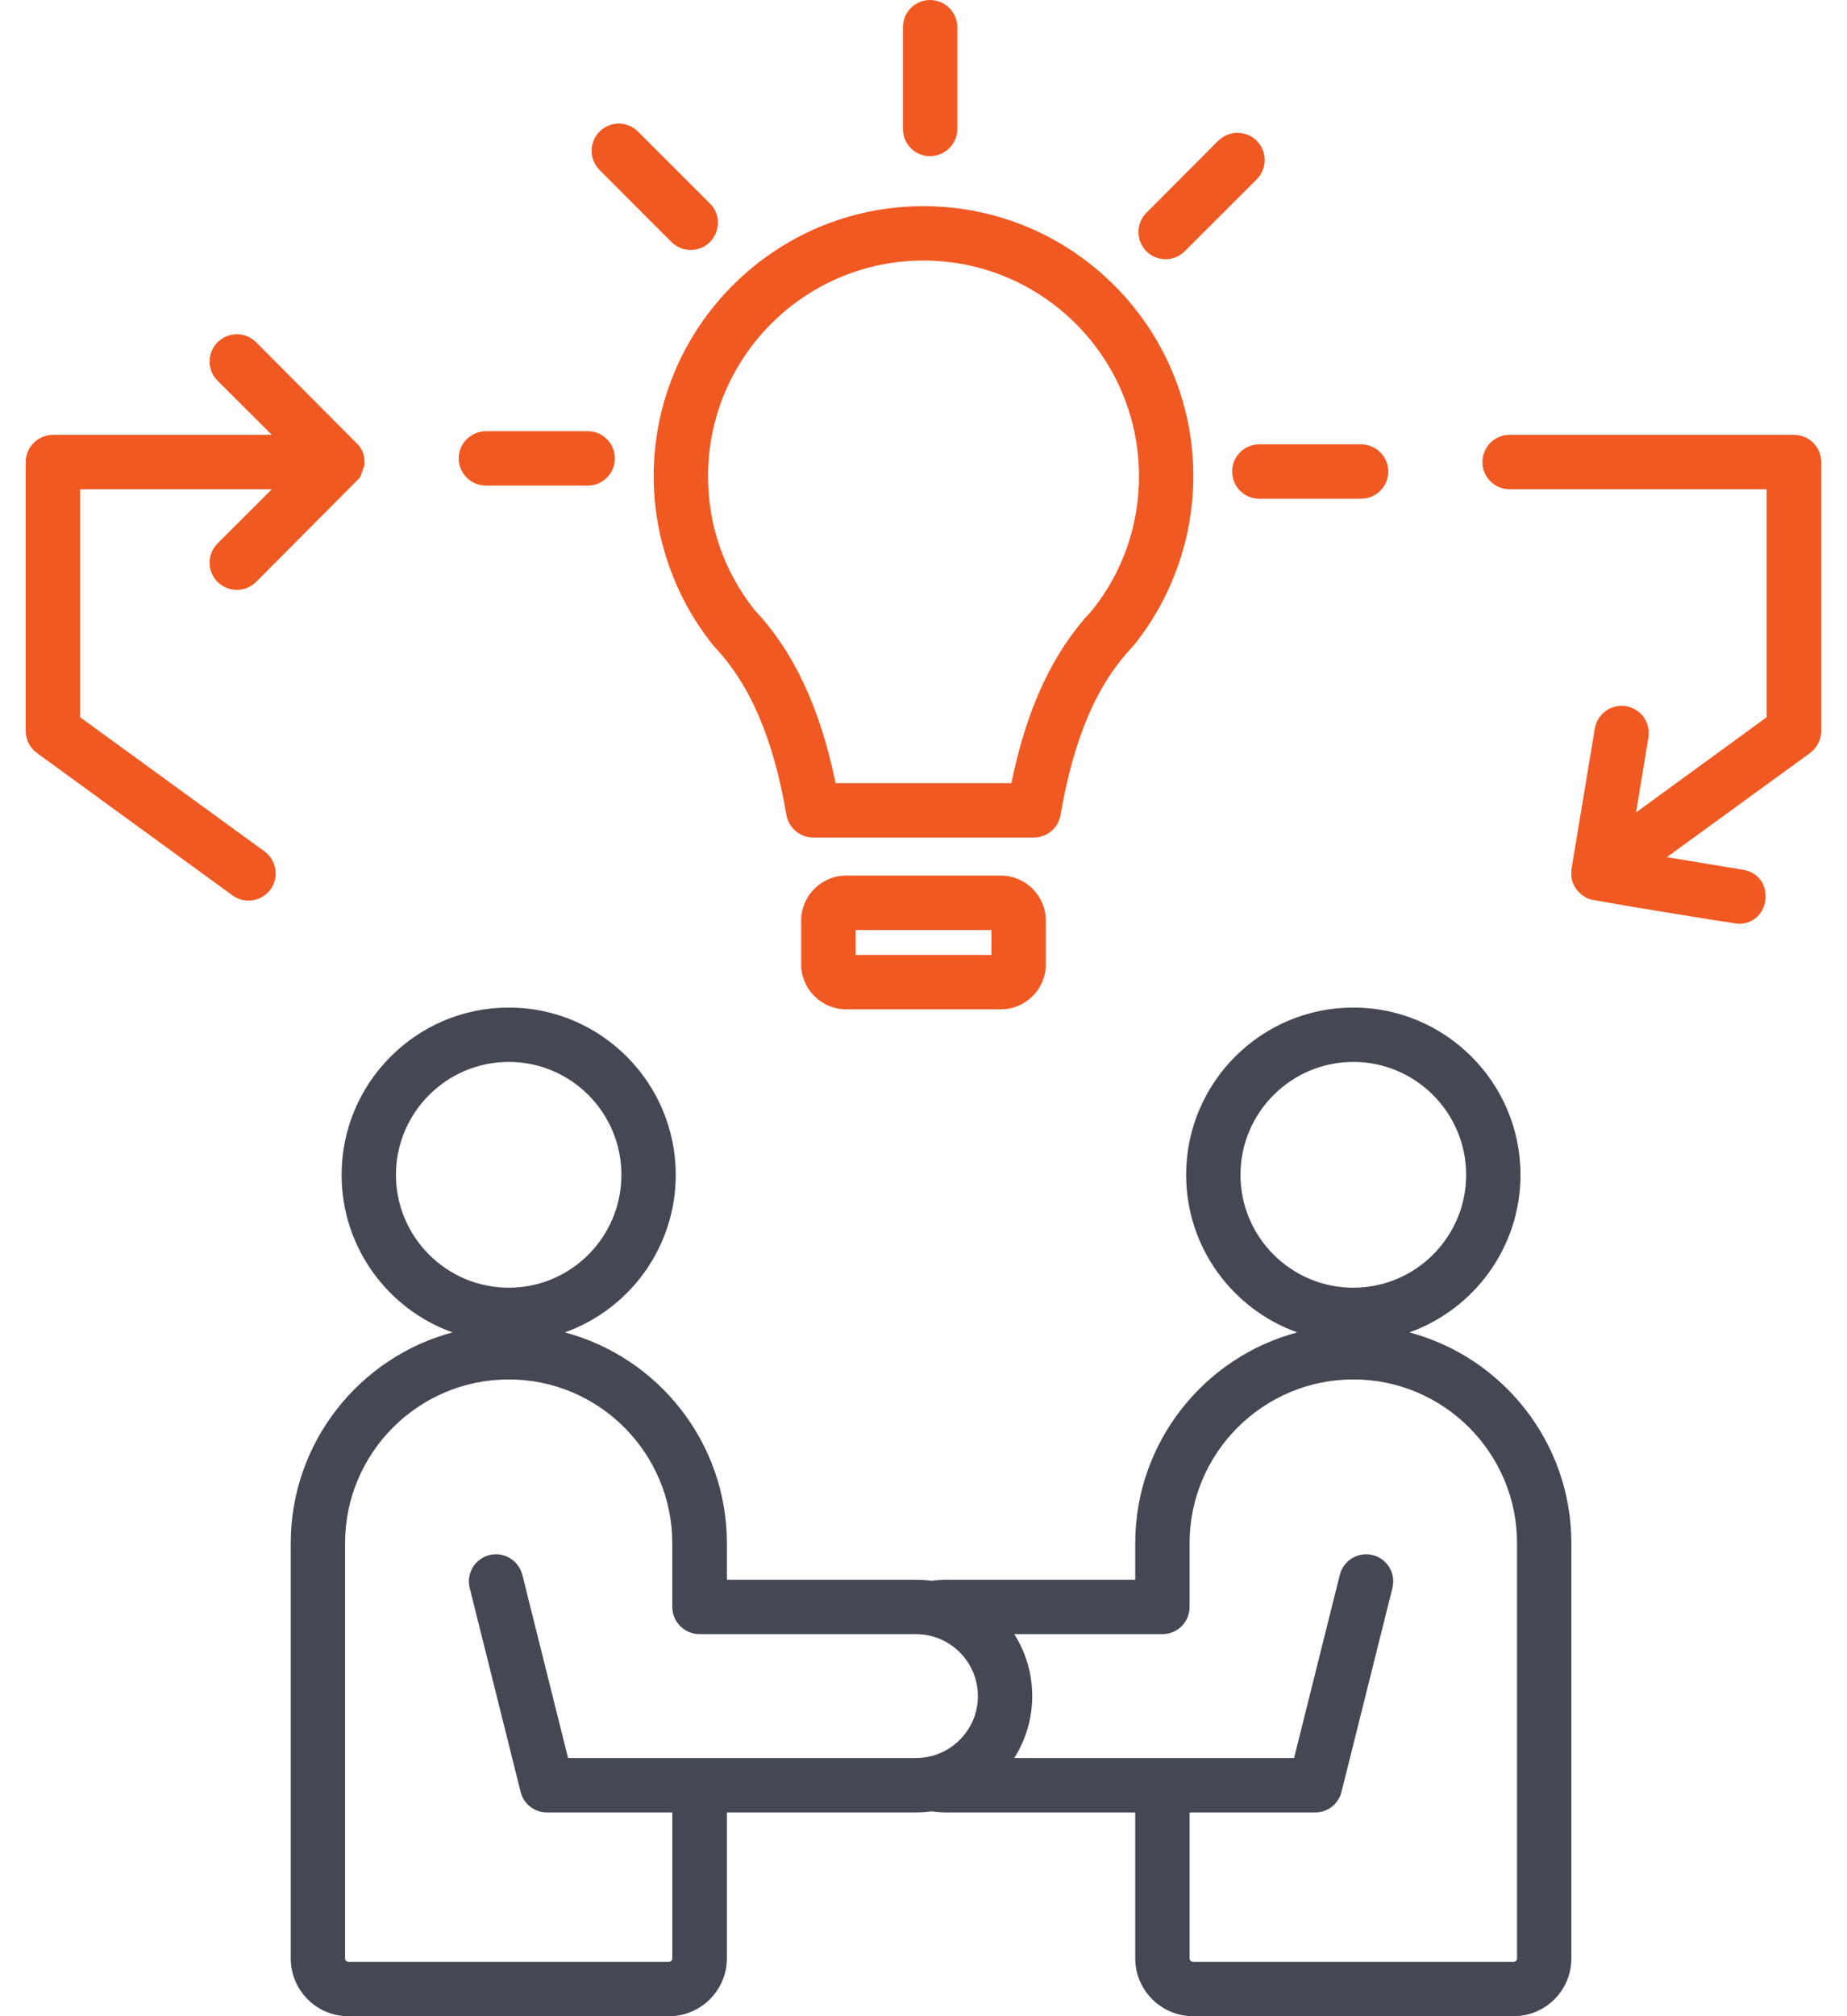 <svg width="66" height="72" viewBox="0 0 66 72" fill="none" xmlns="http://www.w3.org/2000/svg">
<path fill-rule="evenodd" clip-rule="evenodd" d="M9.671 31.761C9.518 31.969 9.289 32.108 9.034 32.148C8.779 32.188 8.518 32.126 8.309 31.976L1.325 26.894C1.2 26.805 1.098 26.687 1.027 26.55C0.957 26.414 0.92 26.262 0.92 26.109V16.5C0.92 15.965 1.36 15.529 1.896 15.529H9.714L7.773 13.594C7.395 13.216 7.395 12.601 7.773 12.221C8.159 11.842 8.775 11.842 9.152 12.221L12.833 15.919C13.002 16.158 13.027 16.31 13.027 16.598L12.886 17.003C12.877 17.015 12.868 17.028 12.868 17.04C12.851 17.057 12.842 17.075 12.825 17.092L9.152 20.78C8.969 20.962 8.721 21.065 8.463 21.065C8.204 21.065 7.956 20.962 7.773 20.78C7.395 20.401 7.395 19.787 7.773 19.407L9.714 17.471H2.862V25.613L9.451 30.404C9.881 30.72 9.978 31.326 9.671 31.761ZM65.079 16.501V26.109C65.079 26.42 64.921 26.711 64.675 26.894L59.562 30.61L62.286 31.06C63.46 31.253 63.303 32.99 62.128 32.99C62.023 32.99 56.966 32.174 56.777 32.101C56.751 32.088 56.716 32.076 56.689 32.062L56.505 31.944L56.329 31.761L56.233 31.593C56.126 31.372 56.154 31.227 56.154 31.035L56.988 26.019C57.03 25.765 57.171 25.538 57.38 25.388C57.59 25.238 57.85 25.177 58.104 25.218C58.631 25.306 58.991 25.805 58.903 26.335L58.464 29.011L63.129 25.613V17.471H53.94C53.404 17.471 52.973 17.037 52.973 16.501C52.973 15.965 53.404 15.529 53.94 15.529H64.104C64.64 15.529 65.079 15.965 65.079 16.501ZM44.996 15.868H48.633C49.169 15.868 49.608 16.302 49.608 16.839C49.608 17.376 49.169 17.81 48.633 17.81H44.996C44.46 17.81 44.03 17.375 44.03 16.839C44.03 16.302 44.46 15.868 44.996 15.868ZM40.964 8.973C40.586 8.594 40.586 7.978 40.964 7.6L43.529 5.029C43.916 4.649 44.531 4.649 44.908 5.029C45.286 5.407 45.286 6.022 44.908 6.402L42.334 8.973C41.959 9.354 41.329 9.349 40.964 8.973ZM16.391 16.37C16.391 15.834 16.831 15.399 17.366 15.399H21.004C21.54 15.399 21.97 15.834 21.97 16.37C21.97 16.907 21.54 17.341 21.004 17.341H17.366C16.831 17.341 16.391 16.907 16.391 16.37ZM21.425 6.071C21.047 5.691 21.047 5.076 21.425 4.697C21.515 4.607 21.622 4.536 21.74 4.487C21.857 4.438 21.983 4.413 22.11 4.413C22.238 4.413 22.364 4.438 22.482 4.487C22.599 4.536 22.706 4.607 22.796 4.697L25.37 7.268C25.976 7.874 25.552 8.926 24.676 8.926C24.43 8.926 24.184 8.831 23.991 8.642L21.425 6.071ZM32.266 4.606V0.971C32.266 0.434 32.697 0 33.233 0C33.769 0 34.208 0.434 34.208 0.971V4.606C34.208 5.142 33.769 5.577 33.233 5.577C32.697 5.577 32.266 5.142 32.266 4.606ZM32.995 9.304C28.752 9.304 25.3 12.759 25.3 17.005C25.3 18.753 25.871 20.4 26.951 21.768C28.366 23.273 29.297 25.257 29.859 27.966H36.141C36.694 25.257 37.634 23.273 39.048 21.768C40.129 20.4 40.7 18.754 40.7 17.005C40.7 12.759 37.248 9.304 32.995 9.304ZM25.458 23.011C25.475 23.032 25.493 23.054 25.51 23.075C26.802 24.436 27.628 26.35 28.102 29.101C28.141 29.327 28.258 29.532 28.433 29.68C28.608 29.828 28.831 29.909 29.06 29.909H36.94C37.169 29.909 37.392 29.828 37.567 29.68C37.742 29.532 37.859 29.327 37.898 29.101C38.372 26.35 39.189 24.436 40.489 23.075C40.507 23.054 40.525 23.032 40.542 23.011C41.895 21.313 42.642 19.181 42.642 17.005C42.642 11.688 38.32 7.362 32.996 7.362C27.68 7.362 23.358 11.688 23.358 17.005C23.358 19.181 24.105 21.313 25.458 23.011ZM35.429 34.101H30.571V33.211H35.429V34.101ZM35.763 31.268H30.237C29.35 31.268 28.629 31.99 28.629 32.876V34.436C28.629 35.322 29.35 36.044 30.237 36.044H35.763C36.65 36.044 37.371 35.322 37.371 34.436V32.876C37.371 31.99 36.65 31.268 35.763 31.268Z" fill="#F15922"/>
<path fill-rule="evenodd" clip-rule="evenodd" d="M54.21 69.936C54.21 69.952 54.207 69.968 54.201 69.983C54.194 69.998 54.185 70.011 54.174 70.022C54.163 70.034 54.149 70.043 54.134 70.049C54.119 70.055 54.103 70.058 54.087 70.058H42.631C42.569 70.058 42.508 70.002 42.508 69.936V64.724H46.997C47.214 64.724 47.425 64.652 47.595 64.518C47.766 64.385 47.886 64.197 47.937 63.987L49.756 56.71C49.787 56.587 49.794 56.459 49.775 56.332C49.757 56.206 49.714 56.085 49.649 55.976C49.583 55.867 49.497 55.771 49.395 55.695C49.293 55.619 49.177 55.564 49.053 55.533C48.535 55.402 48.008 55.72 47.876 56.24L46.242 62.781H36.244C37.099 61.423 37.1 59.713 36.244 58.356H41.542C42.078 58.356 42.508 57.922 42.508 57.385V55.111C42.508 51.885 45.135 49.261 48.359 49.261C51.592 49.261 54.21 51.886 54.21 55.111L54.21 69.936ZM24.999 62.781H20.299L18.665 56.24C18.533 55.72 18.006 55.402 17.487 55.533C17.364 55.564 17.248 55.619 17.145 55.695C17.043 55.771 16.957 55.867 16.892 55.976C16.827 56.085 16.784 56.207 16.765 56.333C16.747 56.459 16.753 56.587 16.785 56.711L18.603 63.987C18.654 64.198 18.775 64.385 18.945 64.518C19.116 64.652 19.326 64.724 19.543 64.724H24.024V69.936C24.024 70.002 23.971 70.058 23.909 70.058H12.444C12.383 70.058 12.33 70.003 12.33 69.936V55.111C12.33 51.886 14.948 49.261 18.181 49.261C21.405 49.261 24.023 51.886 24.023 55.111V57.385C24.023 57.922 24.463 58.356 24.999 58.356H32.73C33.951 58.356 34.944 59.348 34.944 60.569C34.944 61.788 33.951 62.781 32.73 62.781H24.999ZM14.149 41.954C14.149 39.731 15.959 37.922 18.181 37.922C20.404 37.922 22.205 39.731 22.205 41.954C22.205 44.178 20.404 45.985 18.181 45.985C15.959 45.985 14.149 44.178 14.149 41.954ZM44.327 41.954C44.327 39.731 46.136 37.922 48.359 37.922C50.582 37.922 52.391 39.731 52.391 41.954C52.391 44.178 50.582 45.985 48.359 45.985C46.136 45.985 44.327 44.178 44.327 41.954ZM50.362 47.581C52.672 46.755 54.333 44.545 54.333 41.954C54.333 38.66 51.653 35.98 48.359 35.98C45.065 35.98 42.385 38.66 42.385 41.954C42.385 44.545 44.045 46.755 46.356 47.581C43.026 48.467 40.566 51.507 40.566 55.111V56.414H33.811C33.634 56.415 33.458 56.427 33.283 56.451C33.1 56.427 32.915 56.414 32.73 56.414H25.974V55.111C25.974 51.507 23.514 48.467 20.184 47.581C22.495 46.755 24.147 44.545 24.147 41.954C24.147 38.66 21.467 35.98 18.181 35.98C14.887 35.98 12.207 38.66 12.207 41.954C12.207 44.545 13.859 46.755 16.17 47.581C12.849 48.467 10.389 51.507 10.389 55.111V69.936C10.389 71.073 11.311 72 12.445 72H23.91C25.043 72 25.974 71.073 25.974 69.936V64.724H32.73C32.914 64.724 33.099 64.71 33.283 64.686C33.459 64.709 33.635 64.724 33.81 64.724H40.566V69.936C40.566 71.073 41.498 72 42.631 72H54.087C55.229 72 56.151 71.073 56.151 69.936V55.111C56.151 51.507 53.692 48.467 50.362 47.581Z" fill="#454853"/>
</svg>
